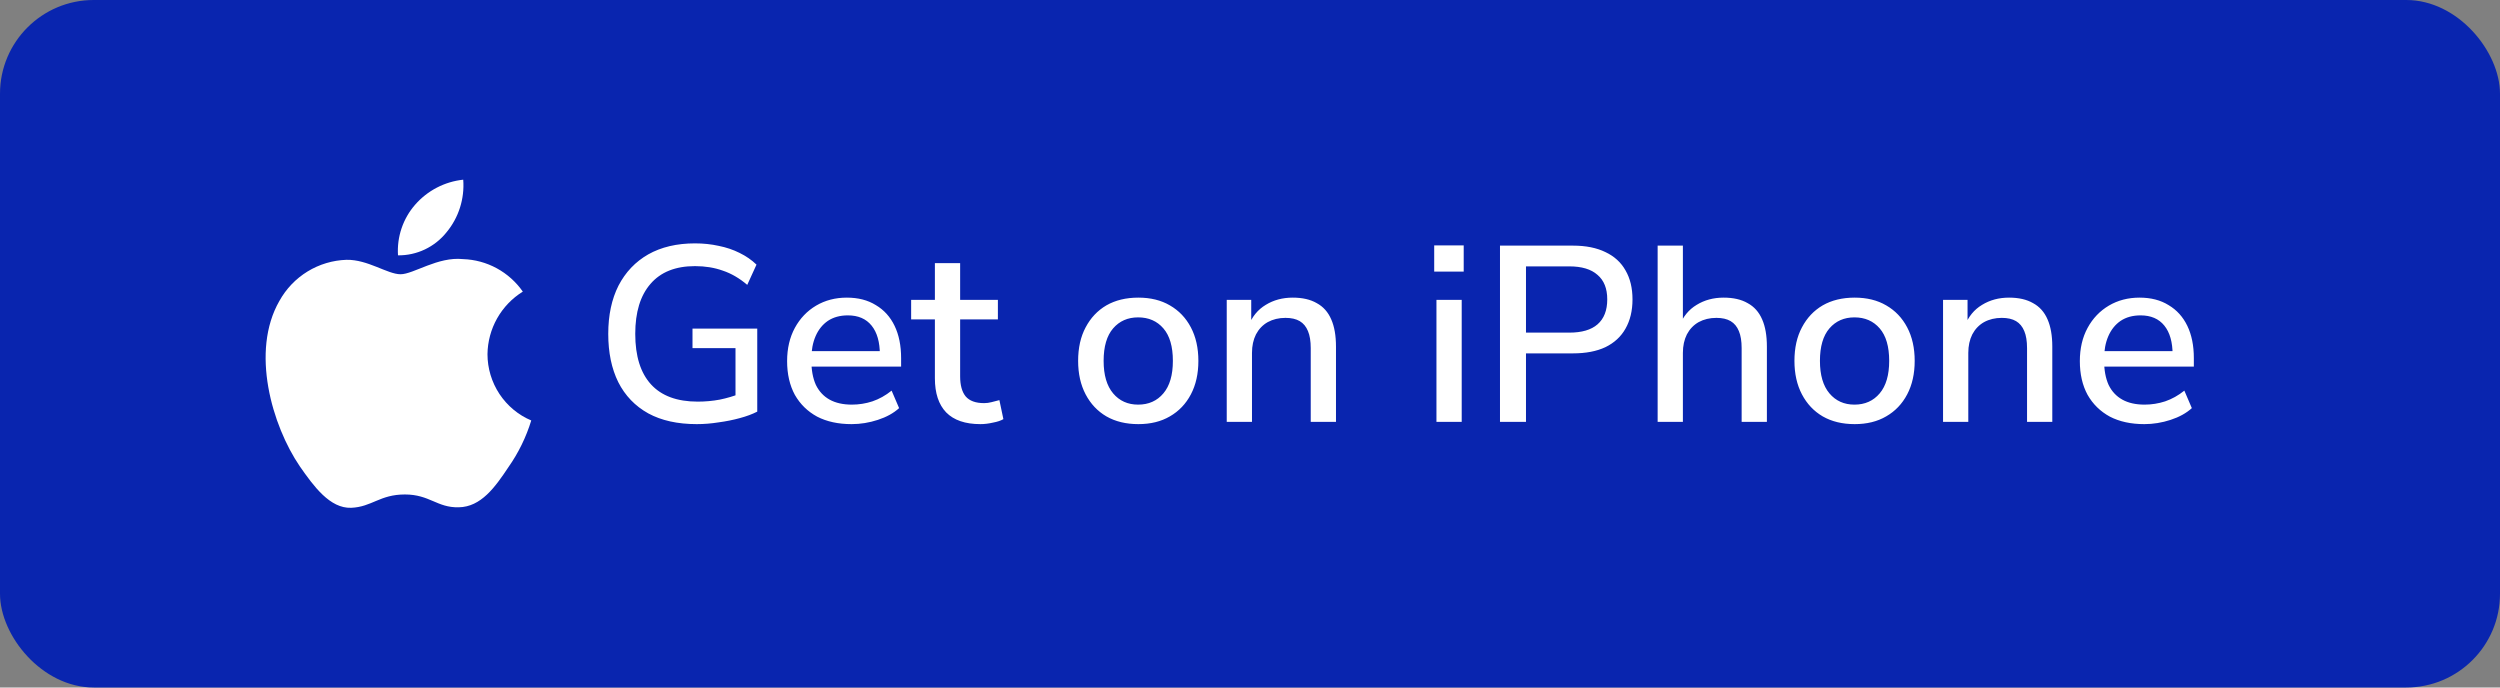 <svg width="160" height="44" viewBox="0 0 160 44" fill="none" xmlns="http://www.w3.org/2000/svg">
<rect x="0" y="0" width="160" height="44" fill="#808080" stroke="none"/>
<rect width="160" height="44" rx="6" fill="#0925AF"/>
<path d="M31.199 22.668C31.209 21.863 31.422 21.074 31.817 20.374C32.213 19.674 32.778 19.085 33.46 18.664C33.027 18.042 32.455 17.53 31.79 17.168C31.125 16.807 30.386 16.607 29.63 16.583C28.019 16.413 26.457 17.552 25.636 17.552C24.799 17.552 23.535 16.6 22.173 16.628C21.293 16.657 20.434 16.914 19.682 17.375C18.93 17.836 18.31 18.485 17.881 19.259C16.026 22.488 17.41 27.233 19.187 29.844C20.077 31.122 21.116 32.549 22.476 32.499C23.807 32.443 24.304 31.646 25.911 31.646C27.503 31.646 27.969 32.499 29.357 32.467C30.785 32.443 31.685 31.183 32.543 29.893C33.182 28.982 33.674 27.975 34 26.91C33.17 26.558 32.462 25.967 31.964 25.213C31.466 24.458 31.2 23.573 31.199 22.668Z" fill="white"/>
<path d="M28.578 14.866C29.356 13.927 29.74 12.719 29.647 11.5C28.457 11.626 27.358 12.197 26.569 13.101C26.183 13.542 25.888 14.055 25.7 14.611C25.511 15.168 25.434 15.756 25.472 16.342C26.067 16.348 26.655 16.219 27.194 15.963C27.732 15.707 28.205 15.332 28.578 14.866Z" fill="white"/>
<path d="M44.592 27.144C43.365 27.144 42.331 26.915 41.488 26.456C40.645 25.987 40.005 25.32 39.568 24.456C39.141 23.592 38.928 22.563 38.928 21.368C38.928 20.173 39.147 19.144 39.584 18.28C40.032 17.416 40.667 16.749 41.488 16.28C42.32 15.811 43.317 15.576 44.48 15.576C45.013 15.576 45.52 15.629 46 15.736C46.48 15.832 46.923 15.981 47.328 16.184C47.744 16.387 48.107 16.637 48.416 16.936L47.824 18.232C47.323 17.805 46.8 17.501 46.256 17.32C45.723 17.128 45.131 17.032 44.48 17.032C43.232 17.032 42.283 17.411 41.632 18.168C40.981 18.915 40.656 19.981 40.656 21.368C40.656 22.787 40.992 23.864 41.664 24.6C42.336 25.336 43.333 25.704 44.656 25.704C45.136 25.704 45.605 25.661 46.064 25.576C46.533 25.48 46.981 25.347 47.408 25.176L47.072 26.008V22.28H44.32V21.032H48.464V26.344C48.155 26.504 47.781 26.643 47.344 26.76C46.917 26.877 46.464 26.968 45.984 27.032C45.515 27.107 45.051 27.144 44.592 27.144ZM54.503 27.144C53.65 27.144 52.914 26.984 52.295 26.664C51.687 26.333 51.212 25.869 50.871 25.272C50.541 24.664 50.375 23.944 50.375 23.112C50.375 22.301 50.541 21.592 50.871 20.984C51.202 20.376 51.655 19.901 52.231 19.56C52.807 19.219 53.463 19.048 54.199 19.048C54.925 19.048 55.543 19.208 56.055 19.528C56.578 19.837 56.978 20.28 57.255 20.856C57.532 21.432 57.671 22.12 57.671 22.92V23.464H51.655V22.472H56.583L56.311 22.696C56.311 21.896 56.135 21.277 55.783 20.84C55.431 20.403 54.925 20.184 54.263 20.184C53.762 20.184 53.335 20.301 52.983 20.536C52.642 20.771 52.38 21.096 52.199 21.512C52.018 21.928 51.927 22.413 51.927 22.968V23.064C51.927 23.683 52.023 24.205 52.215 24.632C52.418 25.048 52.711 25.363 53.095 25.576C53.479 25.789 53.954 25.896 54.519 25.896C54.967 25.896 55.404 25.827 55.831 25.688C56.269 25.539 56.679 25.309 57.063 25L57.543 26.12C57.191 26.44 56.738 26.691 56.183 26.872C55.629 27.053 55.069 27.144 54.503 27.144ZM62.745 27.144C61.775 27.144 61.044 26.893 60.553 26.392C60.073 25.891 59.833 25.165 59.833 24.216V20.44H58.313V19.192H59.833V16.84H61.449V19.192H63.865V20.44H61.449V24.088C61.449 24.653 61.567 25.08 61.801 25.368C62.047 25.656 62.441 25.8 62.985 25.8C63.145 25.8 63.305 25.779 63.465 25.736C63.636 25.693 63.801 25.651 63.961 25.608L64.217 26.824C64.057 26.92 63.833 26.995 63.545 27.048C63.268 27.112 63.001 27.144 62.745 27.144ZM72.856 27.144C72.067 27.144 71.384 26.979 70.808 26.648C70.243 26.317 69.8 25.848 69.48 25.24C69.16 24.632 69 23.917 69 23.096C69 22.264 69.16 21.549 69.48 20.952C69.8 20.344 70.243 19.875 70.808 19.544C71.384 19.213 72.067 19.048 72.856 19.048C73.635 19.048 74.307 19.213 74.872 19.544C75.448 19.875 75.896 20.344 76.216 20.952C76.536 21.56 76.696 22.275 76.696 23.096C76.696 23.917 76.536 24.632 76.216 25.24C75.896 25.848 75.448 26.317 74.872 26.648C74.307 26.979 73.635 27.144 72.856 27.144ZM72.84 25.896C73.512 25.896 74.051 25.656 74.456 25.176C74.862 24.696 75.064 24.003 75.064 23.096C75.064 22.179 74.862 21.485 74.456 21.016C74.051 20.547 73.512 20.312 72.84 20.312C72.179 20.312 71.645 20.547 71.24 21.016C70.835 21.485 70.632 22.179 70.632 23.096C70.632 24.003 70.835 24.696 71.24 25.176C71.645 25.656 72.179 25.896 72.84 25.896ZM78.511 27V19.192H80.079V20.856H79.903C80.138 20.259 80.506 19.811 81.007 19.512C81.508 19.203 82.084 19.048 82.735 19.048C83.354 19.048 83.866 19.165 84.271 19.4C84.687 19.624 84.996 19.971 85.199 20.44C85.402 20.899 85.503 21.48 85.503 22.184V27H83.887V22.28C83.887 21.832 83.828 21.469 83.711 21.192C83.594 20.904 83.418 20.691 83.183 20.552C82.948 20.413 82.644 20.344 82.271 20.344C81.844 20.344 81.466 20.435 81.135 20.616C80.815 20.797 80.564 21.059 80.383 21.4C80.212 21.741 80.127 22.136 80.127 22.584V27H78.511ZM91.789 17.384V15.704H93.677V17.384H91.789ZM91.933 27V19.192H93.549V27H91.933ZM95.999 27V15.72H100.672C101.493 15.72 102.186 15.859 102.752 16.136C103.317 16.403 103.744 16.792 104.032 17.304C104.33 17.816 104.48 18.435 104.48 19.16C104.48 19.885 104.33 20.509 104.032 21.032C103.744 21.544 103.317 21.939 102.752 22.216C102.186 22.483 101.493 22.616 100.672 22.616H97.663V27H95.999ZM97.663 21.288H100.432C101.232 21.288 101.834 21.112 102.24 20.76C102.656 20.397 102.864 19.864 102.864 19.16C102.864 18.467 102.656 17.944 102.24 17.592C101.834 17.229 101.232 17.048 100.432 17.048H97.663V21.288ZM106.089 27V15.72H107.705V20.856H107.481C107.716 20.259 108.084 19.811 108.585 19.512C109.086 19.203 109.662 19.048 110.313 19.048C110.932 19.048 111.444 19.165 111.849 19.4C112.265 19.624 112.574 19.971 112.777 20.44C112.98 20.899 113.081 21.48 113.081 22.184V27H111.465V22.28C111.465 21.832 111.406 21.469 111.289 21.192C111.172 20.904 110.996 20.691 110.761 20.552C110.526 20.413 110.222 20.344 109.849 20.344C109.422 20.344 109.044 20.435 108.713 20.616C108.393 20.797 108.142 21.059 107.961 21.4C107.79 21.741 107.705 22.136 107.705 22.584V27H106.089ZM118.7 27.144C117.911 27.144 117.228 26.979 116.652 26.648C116.087 26.317 115.644 25.848 115.324 25.24C115.004 24.632 114.844 23.917 114.844 23.096C114.844 22.264 115.004 21.549 115.324 20.952C115.644 20.344 116.087 19.875 116.652 19.544C117.228 19.213 117.911 19.048 118.7 19.048C119.479 19.048 120.151 19.213 120.716 19.544C121.292 19.875 121.74 20.344 122.06 20.952C122.38 21.56 122.54 22.275 122.54 23.096C122.54 23.917 122.38 24.632 122.06 25.24C121.74 25.848 121.292 26.317 120.716 26.648C120.151 26.979 119.479 27.144 118.7 27.144ZM118.684 25.896C119.356 25.896 119.895 25.656 120.3 25.176C120.705 24.696 120.908 24.003 120.908 23.096C120.908 22.179 120.705 21.485 120.3 21.016C119.895 20.547 119.356 20.312 118.684 20.312C118.023 20.312 117.489 20.547 117.084 21.016C116.679 21.485 116.476 22.179 116.476 23.096C116.476 24.003 116.679 24.696 117.084 25.176C117.489 25.656 118.023 25.896 118.684 25.896ZM124.355 27V19.192H125.923V20.856H125.747C125.981 20.259 126.349 19.811 126.851 19.512C127.352 19.203 127.928 19.048 128.579 19.048C129.197 19.048 129.709 19.165 130.115 19.4C130.531 19.624 130.84 19.971 131.043 20.44C131.245 20.899 131.347 21.48 131.347 22.184V27H129.731V22.28C129.731 21.832 129.672 21.469 129.555 21.192C129.437 20.904 129.261 20.691 129.027 20.552C128.792 20.413 128.488 20.344 128.115 20.344C127.688 20.344 127.309 20.435 126.979 20.616C126.659 20.797 126.408 21.059 126.227 21.4C126.056 21.741 125.971 22.136 125.971 22.584V27H124.355ZM137.238 27.144C136.384 27.144 135.648 26.984 135.03 26.664C134.422 26.333 133.947 25.869 133.606 25.272C133.275 24.664 133.11 23.944 133.11 23.112C133.11 22.301 133.275 21.592 133.606 20.984C133.936 20.376 134.39 19.901 134.966 19.56C135.542 19.219 136.198 19.048 136.934 19.048C137.659 19.048 138.278 19.208 138.79 19.528C139.312 19.837 139.712 20.28 139.99 20.856C140.267 21.432 140.406 22.12 140.406 22.92V23.464H134.39V22.472H139.318L139.046 22.696C139.046 21.896 138.87 21.277 138.518 20.84C138.166 20.403 137.659 20.184 136.998 20.184C136.496 20.184 136.07 20.301 135.718 20.536C135.376 20.771 135.115 21.096 134.934 21.512C134.752 21.928 134.662 22.413 134.662 22.968V23.064C134.662 23.683 134.758 24.205 134.95 24.632C135.152 25.048 135.446 25.363 135.83 25.576C136.214 25.789 136.688 25.896 137.254 25.896C137.702 25.896 138.139 25.827 138.566 25.688C139.003 25.539 139.414 25.309 139.798 25L140.278 26.12C139.926 26.44 139.472 26.691 138.918 26.872C138.363 27.053 137.803 27.144 137.238 27.144Z" fill="white"/>
</svg>
